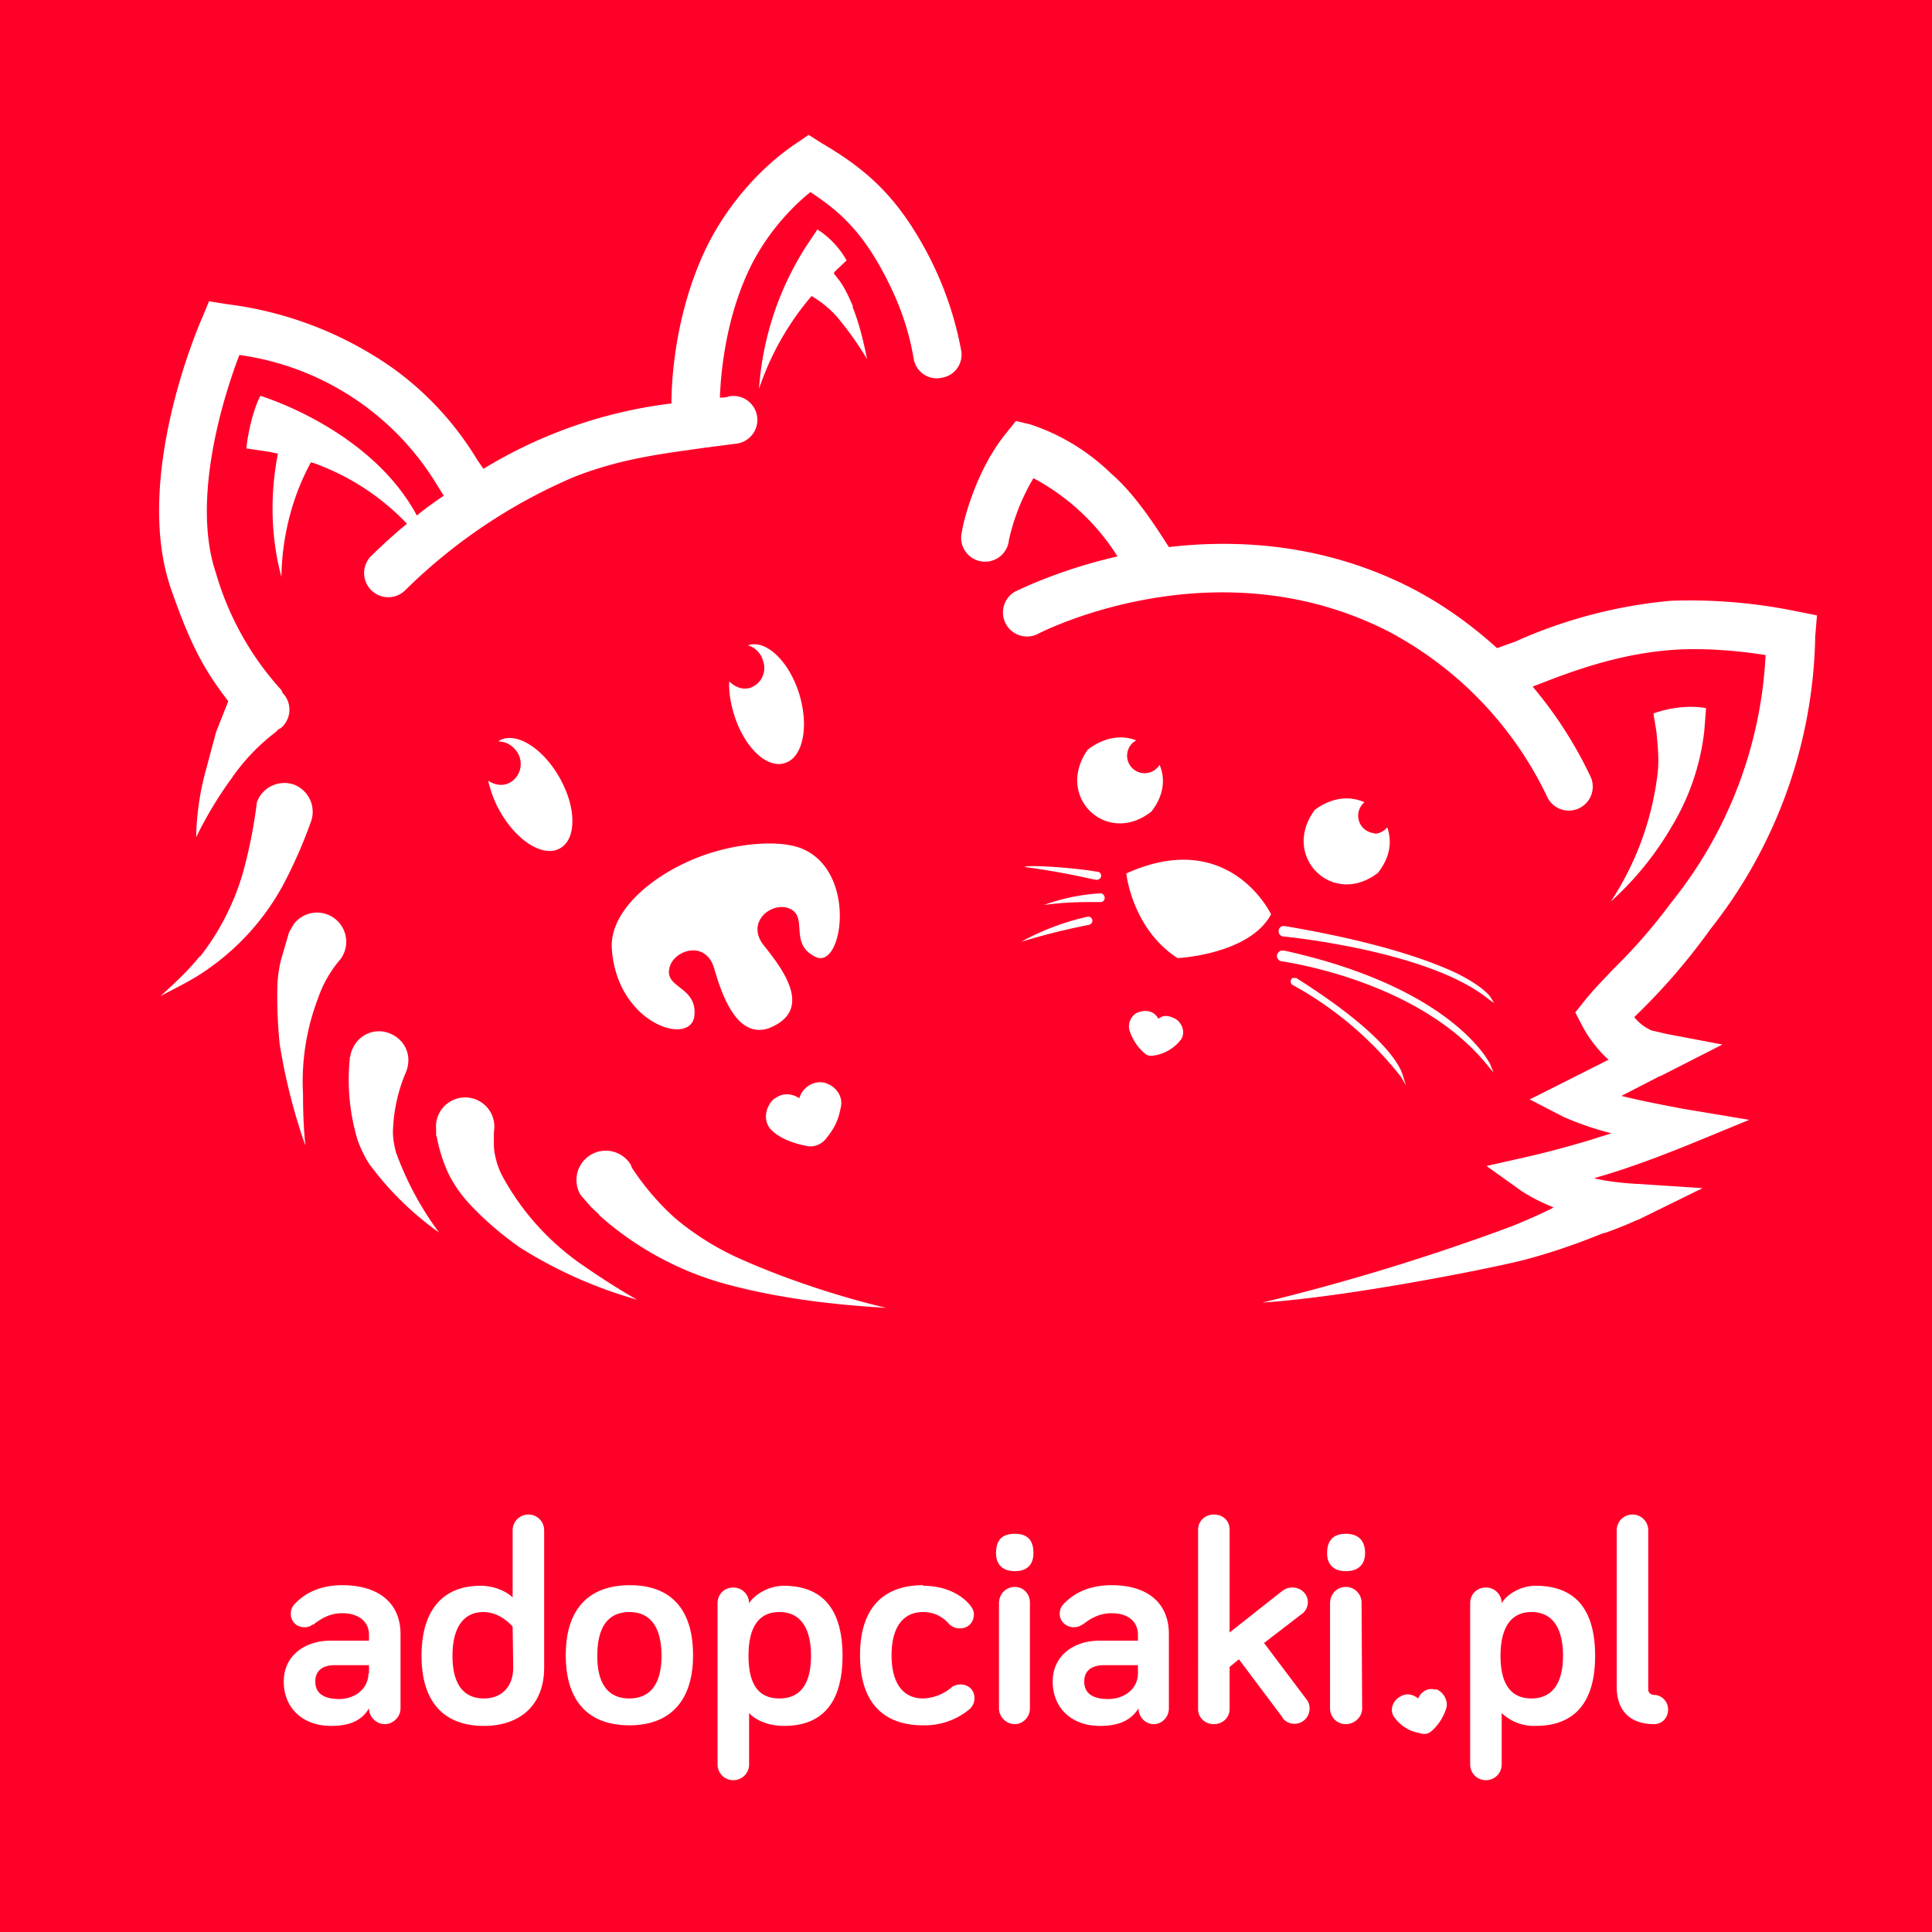 <svg xmlns="http://www.w3.org/2000/svg" viewBox="0 0 330.9 330.9">
  <path fill="#ff0028" d="M0 0h330.9v330.9H0z"/>
  <g fill="#fff">
    <path d="M53.6 278.2c-.5.4-.9.5-1.5.5-1.3 0-2.3-1-2.3-2.3 0-.6.2-1.2.7-1.7 1.4-1.5 3.9-3.2 8.1-3.2 6.2 0 10 3 10 8.4v12.7c0 1.5-1.3 2.7-2.7 2.7s-2.7-1.2-2.7-2.7c-1.3 2.2-3.5 3-6.5 3-4.9 0-8.1-3.1-8.1-7.6s3.7-7 8-7h6.6v-1c0-2.2-1.7-3.7-4.6-3.7-2.2 0-3.7 1-5 2m9.6 8.3v-1.4h-5.9c-2.1 0-3.3 1-3.3 2.8 0 1.9 1.3 3 4.1 3 2.6 0 5-1.7 5-4.4m24.7-13.1v-11.4c0-1.5 1.2-2.7 2.7-2.7s2.7 1.2 2.7 2.7v23.5c0 6.6-4.3 10-10.3 10-6.8 0-10.7-4-10.7-12s3.8-12 10.1-12c2.4 0 4.5 1 5.5 2m0 5s-2-2.5-5-2.5c-3.3 0-5.3 2.5-5.3 7.5s2 7.3 5.4 7.3c2.9 0 5-1.9 5-5.3zm20 16.9c-6.7 0-10.9-3.8-10.9-12s4.2-12 11-12 10.8 3.9 10.8 12-4.2 12-10.9 12m0-19.4c-3.6 0-5.5 2.5-5.5 7.5s2 7.3 5.5 7.3 5.5-2.4 5.5-7.3-1.9-7.5-5.5-7.5m26.4-4.5c6.5 0 10.1 3.8 10.1 12s-3.6 12-10 12c-2.6 0-4.8-.9-6-2.2v8.8c0 1.5-1.2 2.7-2.7 2.7s-2.7-1.2-2.7-2.7v-27.6c0-1.6 1.2-2.7 2.7-2.7s2.7 1.2 2.7 2.7c.8-1.3 3.1-3 6-3m-.8 4.5c-3.5 0-5.3 2.5-5.3 7.5s1.8 7.3 5.3 7.3 5.4-2.4 5.4-7.3-1.9-7.5-5.4-7.5m24.6-4.5c4.6 0 7.2 2.2 8.1 3.4.4.5.6 1 .6 1.5 0 1.4-1 2.4-2.4 2.4-.8 0-1.4-.3-1.9-.8-.6-.7-2-2-4.4-2-3.5 0-5.4 2.7-5.4 7.4s1.9 7.4 5.4 7.4a8 8 0 0 0 5-2c.5-.3 1-.4 1.4-.4 1.4 0 2.4 1 2.4 2.3 0 .7-.2 1.3-.8 1.9a12 12 0 0 1-8 2.8c-6.8 0-10.8-3.9-10.8-12s4-12 10.8-12m12.5-5.5c0-2.3 1.1-3.3 3.2-3.3s3.2 1 3.2 3.3c0 2-1.1 3.1-3.2 3.1s-3.2-1.2-3.2-3m5.8 26.5c0 1.5-1.2 2.7-2.6 2.7s-2.7-1.2-2.7-2.7v-18c0-1.6 1.2-2.8 2.7-2.8s2.6 1.2 2.6 2.7zm9-14.4c-.5.4-1 .5-1.5.5-1.3 0-2.4-1-2.4-2.3 0-.6.2-1.2.7-1.7 1.4-1.5 3.9-3.2 8.2-3.2 6.1 0 9.8 3 9.8 8.4v12.7c0 1.5-1.2 2.7-2.6 2.7s-2.6-1.2-2.6-2.7c-1.4 2.2-3.6 3-6.6 3-4.9 0-8.1-3.1-8.1-7.6s3.7-7 8-7h6.6v-1c0-2.2-1.6-3.7-4.5-3.7-2.2 0-3.8 1-5 2m9.5 8.3v-1.4h-5.8c-2.2 0-3.4 1-3.4 2.8 0 1.9 1.3 3 4.1 3 2.7 0 5.1-1.7 5.1-4.4m24.8 7.6-7.5-10-1.6 1.3v7.2c0 1.5-1.2 2.6-2.7 2.6s-2.7-1.1-2.7-2.6V262c0-1.5 1.2-2.6 2.7-2.6s2.7 1 2.7 2.6v17.6l9-7.1c.7-.5 1.2-.6 1.8-.6 1.4 0 2.6 1.1 2.6 2.5 0 .8-.4 1.6-1 2l-6.5 5 7.3 9.7c.4.5.5 1 .5 1.6a2.6 2.6 0 0 1-4.6 1.6m7.6-28.3c0-2.3 1.2-3.3 3.2-3.3s3.3 1 3.3 3.3c0 2-1.2 3.1-3.3 3.1s-3.2-1.2-3.2-3m6 26.5c0 1.5-1.3 2.7-2.8 2.7s-2.7-1.2-2.7-2.7v-18c0-1.6 1.2-2.8 2.7-2.8s2.7 1.2 2.7 2.7zm29.7-21c6.6 0 10.2 3.8 10.2 12s-3.7 12-10.2 12a8 8 0 0 1-5.8-2.2v8.8c0 1.5-1.2 2.7-2.7 2.7s-2.7-1.2-2.7-2.7v-27.6c0-1.6 1.2-2.7 2.7-2.7s2.7 1.2 2.7 2.7c.7-1.3 3-3 5.8-3m-.7 4.5c-3.4 0-5.3 2.5-5.3 7.5s1.9 7.3 5.3 7.3 5.4-2.4 5.4-7.3-1.9-7.5-5.4-7.5m20-14.1v27.4c0 .6.6.9 1 .9 1.3 0 2.4 1.1 2.4 2.5s-1 2.5-2.4 2.5c-4 0-6.4-2.2-6.4-6.4v-26.8c0-1.5 1.2-2.7 2.7-2.7s2.7 1.2 2.7 2.7m-36.4 27.3c-1.3-.4-2.5.3-3 1.5-.9-.7-2-1-3.1-.3-1.2.6-1.9 2.3-1 3.5a6.6 6.6 0 0 0 4.2 2.7c1 .3 1.6.3 2.5-.6a8.7 8.7 0 0 0 2.2-3.6c.4-1.3-.5-2.9-1.8-3.3M85.4 127l.2-.2c2.8-1.5 7.4 1.3 10.3 6.5s2.8 10.5 0 12c-2.8 1.6-7.4-1.2-10.3-6.4-1-1.7-1.6-3.6-2-5.2 1.2.8 2.6 1 3.8.3 1.7-1 2.3-3.2 1.3-5-.8-1.3-2-2-3.3-2m42.6-16.5h.2c3-1 7 2.8 8.7 8.4 1.7 5.6.6 10.9-2.5 11.8-3.1 1-7-2.8-8.7-8.4-.6-2-.9-3.9-.8-5.6 1 1 2.3 1.5 3.6 1.1a3.6 3.6 0 0 0 2.2-4.6 3.8 3.8 0 0 0-2.7-2.7m-78.5 49.2.8-1.4a5 5 0 0 1 8 6 20.3 20.3 0 0 0-3.8 6.6 40 40 0 0 0-2.6 16.5c0 3 .1 5.8.4 8.8a99.8 99.8 0 0 1-4.4-17.4 78 78 0 0 1-.4-9.3c0-1.6.2-3.3.6-5l1.4-4.8M60 181c0-.4.2-1 .4-1.4 1.1-2.5 4-3.7 6.6-2.5s3.6 4 2.5 6.6a27.7 27.7 0 0 0-2.2 10.2c0 1.1.2 2.2.5 3.4a53.6 53.6 0 0 0 7.4 13.8 53 53 0 0 1-12-11.8c-.8-1.3-1.5-2.7-2-4.2a35.9 35.9 0 0 1-1.3-13.7v-.3zm14.7 13.6v-1.1a5 5 0 1 1 9.9.3c0 1.7-.1 2.9.2 4.1a13 13 0 0 0 1.5 4 44 44 0 0 0 13.8 15c2.9 2 6 4 9 5.7a76.6 76.6 0 0 1-20-8.9 55 55 0 0 1-8.6-7.4 22.6 22.6 0 0 1-3.7-5.3 27 27 0 0 1-2-6.3v-.1zm28 13.5-1.4-1.3-1.4-1.6-.5-.6a5 5 0 1 1 8.7-5c0 .3.4.8.6 1.1a43.1 43.1 0 0 0 7 8 47 47 0 0 0 10.4 6.6c9.2 4.2 19.6 7.3 25.7 8.7-4.9-.3-16-1-27.2-4a53.9 53.9 0 0 1-22-11.9m16.3-33.9c-.9 5-13.2 1-14.1-11.6-.5-6.2 6.3-12.4 14.6-15.7 6.6-2.6 14.5-3.2 18.3-1.4 9.1 4.2 6.6 20.6 2 18.4-4.6-2.2-1.3-6.7-4.3-8.2-3-1.5-7.8 2.1-4.6 6.2 3.2 4 8.7 11.1.9 14.2-5.5 1.9-8.1-5.8-9.4-10.3-1.5-5-7.3-3-7.7.3-.5 3.2 5 3 4.3 8.1m13.9 13.9c1.3-1 2.9-.8 4.1 0 .5-1.7 2.2-3 4.1-2.7 2 .4 3.5 2.3 3 4.3-.4 2-.9 3.3-2.5 5.3-.8 1-2 1.5-3.2 1.3-2.2-.4-4.9-1.3-6.4-3-1.3-1.6-.7-4 .8-5.2m-98.4-24.3a42.4 42.4 0 0 0 7.8-16.2 84.1 84.1 0 0 0 1.9-10.2 5 5 0 0 1 6.4-3 5 5 0 0 1 2.8 6.5 84 84 0 0 1-4 9.3A41.9 41.9 0 0 1 36 165.7c-2.7 2-5.7 3.4-8.5 4.9 2.4-2.2 4.7-4.3 6.7-6.8"/>
    <path d="M53.3 79.1c-3.2 5.8-5 12.7-5.1 19.7-1.8-6.6-2-14-.6-21.1l-1.4-.3-4-.6c.3-3.2 1.4-7.2 2.4-9 0 0 18.8 5.6 26.8 20.5 1.4-1.2 3-2.3 4.6-3.4l-1-1.6a47.1 47.1 0 0 0-34-22.5c-2.7 7-8.3 24.8-4 37.4a50.7 50.7 0 0 0 11.2 20l.2.5.2.2a4.1 4.1 0 0 1-.5 5.8l-.4.2-.5.5a34.5 34.5 0 0 0-7.6 8 65.5 65.5 0 0 0-6 10 46.6 46.6 0 0 1 1.8-12l1.6-6 2.1-5.3c-4-5.2-6.4-9.4-9.8-19.2-6.6-19 4.8-45.3 5.3-46.4l1.2-2.9 3.1.5A62.7 62.7 0 0 1 67.2 63a53 53 0 0 1 14.5 15.7l1.1 1.6A80.2 80.2 0 0 1 115 69.1c0-4 .6-14.5 5.2-25 3.4-7.8 9.4-15 16.1-19.5l2.2-1.5 2.2 1.4c7 4.1 12.2 8.4 17.1 17a58.3 58.3 0 0 1 6.8 18.4 4 4 0 0 1-3.3 4.8 4 4 0 0 1-4.8-3.2c-1-5.9-2.9-10.7-5.8-15.9-3.5-6.2-7-9.5-11.9-12.7-4.6 3.7-8.7 9-11 14.4-3.1 7-4.3 15-4.5 20.8.5 0 1 0 1.5-.2A4.1 4.1 0 1 1 126 76l-5.4.7c-7 1-14.2 1.8-22.3 5A93 93 0 0 0 69.5 101a4.1 4.1 0 1 1-6-5.7 94 94 0 0 1 6.2-5.6 41.2 41.2 0 0 0-16-10.4l-.4-.1"/>
    <path d="M146 52.5c1.2 3 1.9 6 2.5 9a56.3 56.3 0 0 0-5.2-7.3 18 18 0 0 0-4.3-3.5 47.8 47.8 0 0 0-9 15.9 51.8 51.8 0 0 1 8-24.3l2-3a15 15 0 0 1 5 5.3l-2 1.9-.2.3 1 1.3c1 1.4 1.7 3 2.3 4.4m40.2 75.9c3-2.3 6-2.5 8.3-1.6a3 3 0 1 0 4 4.2c1 2.3.8 5.2-1.4 8-7.6 6-16.6-2.5-10.9-10.6m49.1 14.4a3 3 0 0 0 2.2-1.1c.8 2.3.6 5-1.6 7.8-7.8 6-16.7-2.9-10.8-10.8 3-2.2 6-2.4 8.5-1.3a3 3 0 0 0 1.7 5.3"/>
    <path d="M164.8 90.8c0-.4 2-9.9 7.6-16.7l1.6-2 2.5.6a36 36 0 0 1 13.9 8.5c4.2 3.6 8 9.7 9.8 12.5 12-1.4 26.8-.5 41.5 7 5.8 3 10.6 6.6 14.7 10.3l.3-.1 2.8-1a83.4 83.4 0 0 1 26.6-7 90.8 90.8 0 0 1 21.6 1.8l3.5.7-.3 3.6a83.1 83.1 0 0 1-18 50.2 107.3 107.3 0 0 1-13 15c.7.9 1.8 1.8 3 2.3l2.6.6 9.5 1.8-10.6 5.4h-.1l-6.6 3.4c4 1 8.5 1.8 10.5 2.2l11.4 1.9-10.7 4.4c-.3.1-8.5 3.5-14.9 5.3l-1 .3c2.5.6 5 .8 6.3.9l12.3.8-11 5.4c-.2 0-2.1 1-5.8 2.3h-.2c-4.4 1.8-9 3.4-13.6 4.6-5 1.3-29.7 6.3-44.8 7.3A379.1 379.1 0 0 0 259 210c2.4-1 4.8-2 7.1-3.2-2-.8-3.8-1.7-5.5-2.8l-6-4.3 7.1-1.6s4.5-1 10.5-2.8l3.8-1.2a52 52 0 0 1-8.2-2.8l-5.8-3 13.5-6.8a21.1 21.1 0 0 1-4.5-5.8l-1.2-2.3 1.6-2c1.6-2 3.3-3.7 5-5.5 2.7-2.7 5.8-5.9 9.9-11.4a73.3 73.3 0 0 0 16.1-42.3c-3.7-.6-9.9-1.3-15.8-.9-9.7.7-17.7 3.8-24.1 6.3a70.4 70.4 0 0 1 10 15.6 4.1 4.1 0 0 1-7.4 3.5 62.4 62.4 0 0 0-27.2-28.5c-29.8-15.3-59.8.2-60 .3a4.1 4.1 0 1 1-4-7.2c.1 0 7-3.6 17.5-6A38.3 38.3 0 0 0 177 81.9a36 36 0 0 0-4.2 10.6 4.1 4.1 0 1 1-8-1.6"/>
    <path d="M195.2 173.3c1.3-.4 2.6 0 3.2 1.2.8-.7 1.8-.6 2.9 0 1.1.6 1.8 2.3 1 3.5a7.2 7.2 0 0 1-4.2 2.7c-1 .2-1.5.3-2.4-.6a8.6 8.6 0 0 1-2.2-3.5c-.5-1.4.4-3 1.7-3.3m22.5-16.7c-3.7 6.9-16 7.5-16 7.5-7.8-5-8.8-14.5-8.8-14.5 17.7-8 24.8 7 24.8 7m37.6 14.2.6 1-1-.7c-10.2-8.3-34.9-10.7-35.1-10.7a.9.9 0 0 1-.8-1c0-.4.4-.8.8-.8h.2c16 2.7 24.8 5.9 29.3 8 4.9 2.4 6 4.2 6 4.2m-33.8-3.3h.5c14.9 9.4 17.8 14.9 18.3 16.8l.5 1.6-.8-1.4a60.6 60.6 0 0 0-18.6-15.8.7.7 0 0 1 0-1.2m-2.7-3.7c0-.5.4-1 .9-1h.3c29.1 6.4 35.2 19.3 35.3 19.4l.6 1.5-1-1.2c-11.9-14.8-35.2-17.8-35.5-17.9a1 1 0 0 1-.6-.8M188.6 150c0 .4-.4.7-.8.7s-5.3-1.3-12.3-2.2c0-.4 7.7 0 12.4.8.4 0 .7.3.7.7m-1.6 4.5c-1.7 0-4.6 0-8.2.5a34 34 0 0 1 9.7-2c.4 0 .7.4.7.8s-.3.7-.7.7H187m-.7 2.5h.1c.4 0 .7.3.7.7 0 .3-.2.6-.6.7s-5 .9-11.6 2.9a43 43 0 0 1 11.4-4.3m96.9-34.8c2.4-.9 6-1.5 9-.9l-.3 3.9a40.5 40.5 0 0 1-5.6 16.4 53.3 53.3 0 0 1-10.4 12.8 50.8 50.8 0 0 0 8-21.9c.3-2.5 0-4.9-.2-7.2l-.5-3z"/>
  </g>
</svg>
